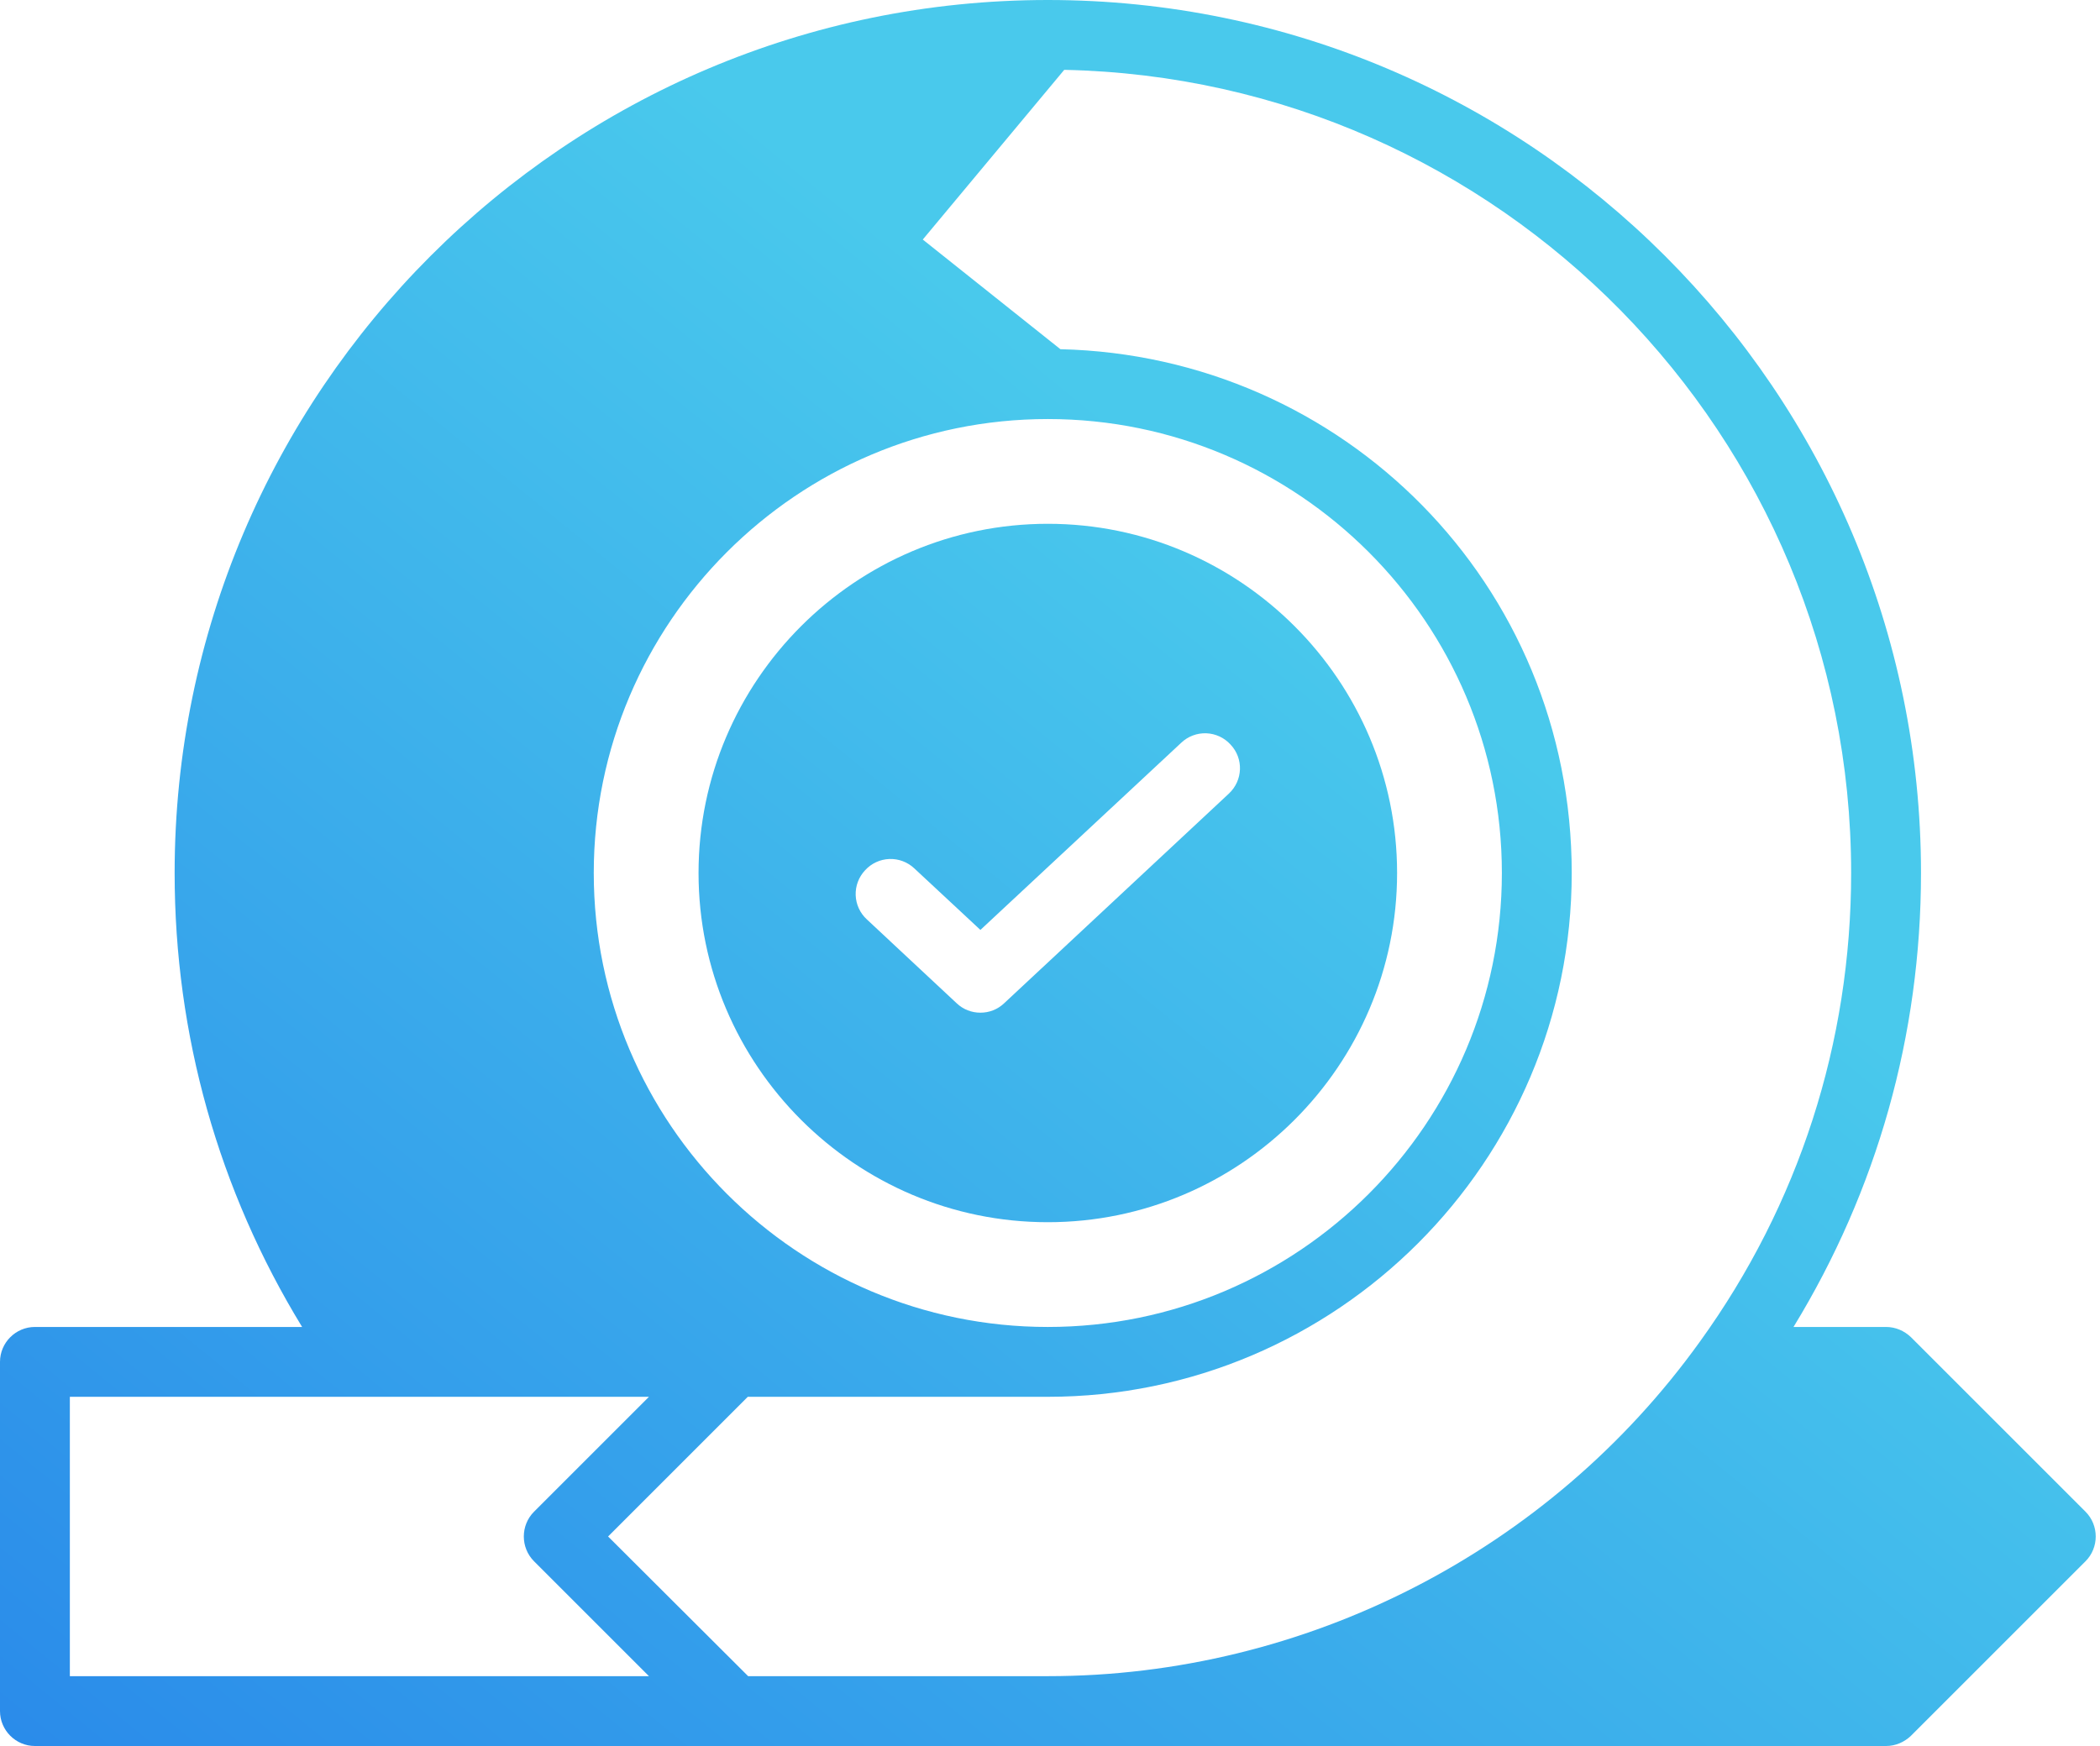 <svg xmlns="http://www.w3.org/2000/svg" width="481" height="400" viewBox="0 0 481 400" fill="none"><path d="M477.68 346.32L437.68 306.32C436.16 304.88 434.16 304 432 304H410.8C429.92 272.72 440 237.12 440 200C440 89.68 350.32 0 240 0C129.68 0 40 89.68 40 200C40 237.12 50.08 272.72 69.2 304H8C3.6 304 0 307.6 0 312V392C0 396.4 3.6 400 8 400H432C434.16 400 436.16 399.12 437.68 397.68L477.68 357.68C480.8 354.56 480.8 349.44 477.68 346.32ZM240 96C297.36 96 344 142.64 344 200C344 257.36 297.36 304 240 304C182.64 304 136 257.36 136 200C136 142.64 182.64 96 240 96ZM16 384V320H148.64L122.32 346.32C119.2 349.44 119.2 354.56 122.32 357.68L148.64 384H16ZM240 384H171.36L139.28 352L171.28 320H240C306.16 320 360 266.16 360 200C360 133.84 307.68 81.52 242.88 80L211.36 54.88L243.76 16C343.52 18.08 424 99.76 424 200C424 238.88 412 276 389.36 307.36C354.88 355.36 299.04 384 240 384Z" fill="url(#paint0_linear_1663_181)"></path><path d="M240 280C284.08 280 320 244.08 320 200C320 155.92 284.08 120 240 120C195.92 120 160 155.92 160 200C160 244.08 195.92 280 240 280ZM198.16 199.36C198.869 198.584 199.725 197.957 200.679 197.516C201.633 197.075 202.666 196.829 203.716 196.791C204.766 196.754 205.814 196.927 206.796 197.299C207.779 197.671 208.678 198.236 209.44 198.96L224.56 213.04L270.56 170.16C271.322 169.436 272.221 168.871 273.204 168.499C274.186 168.127 275.234 167.954 276.284 167.991C277.334 168.029 278.367 168.275 279.321 168.716C280.275 169.157 281.131 169.784 281.84 170.56C284.88 173.76 284.72 178.8 281.44 181.84L230 229.84C228.48 231.28 226.56 232 224.56 232C222.56 232 220.64 231.28 219.12 229.84L198.56 210.64C197.784 209.931 197.157 209.075 196.716 208.121C196.275 207.167 196.029 206.134 195.991 205.084C195.954 204.034 196.127 202.986 196.499 202.004C196.871 201.021 197.436 200.122 198.16 199.36Z" fill="url(#paint1_linear_1663_181)"></path><defs><linearGradient id="paint0_linear_1663_181" x1="317" y1="11" x2="1.88387e-05" y2="400" gradientUnits="userSpaceOnUse"><stop offset="0.207" stop-color="#49C9EC"></stop><stop offset="1" stop-color="#2A8BEA"></stop></linearGradient><linearGradient id="paint1_linear_1663_181" x1="317" y1="11" x2="1.88387e-05" y2="400" gradientUnits="userSpaceOnUse"><stop offset="0.207" stop-color="#49C9EC"></stop><stop offset="1" stop-color="#2A8BEA"></stop></linearGradient></defs></svg>